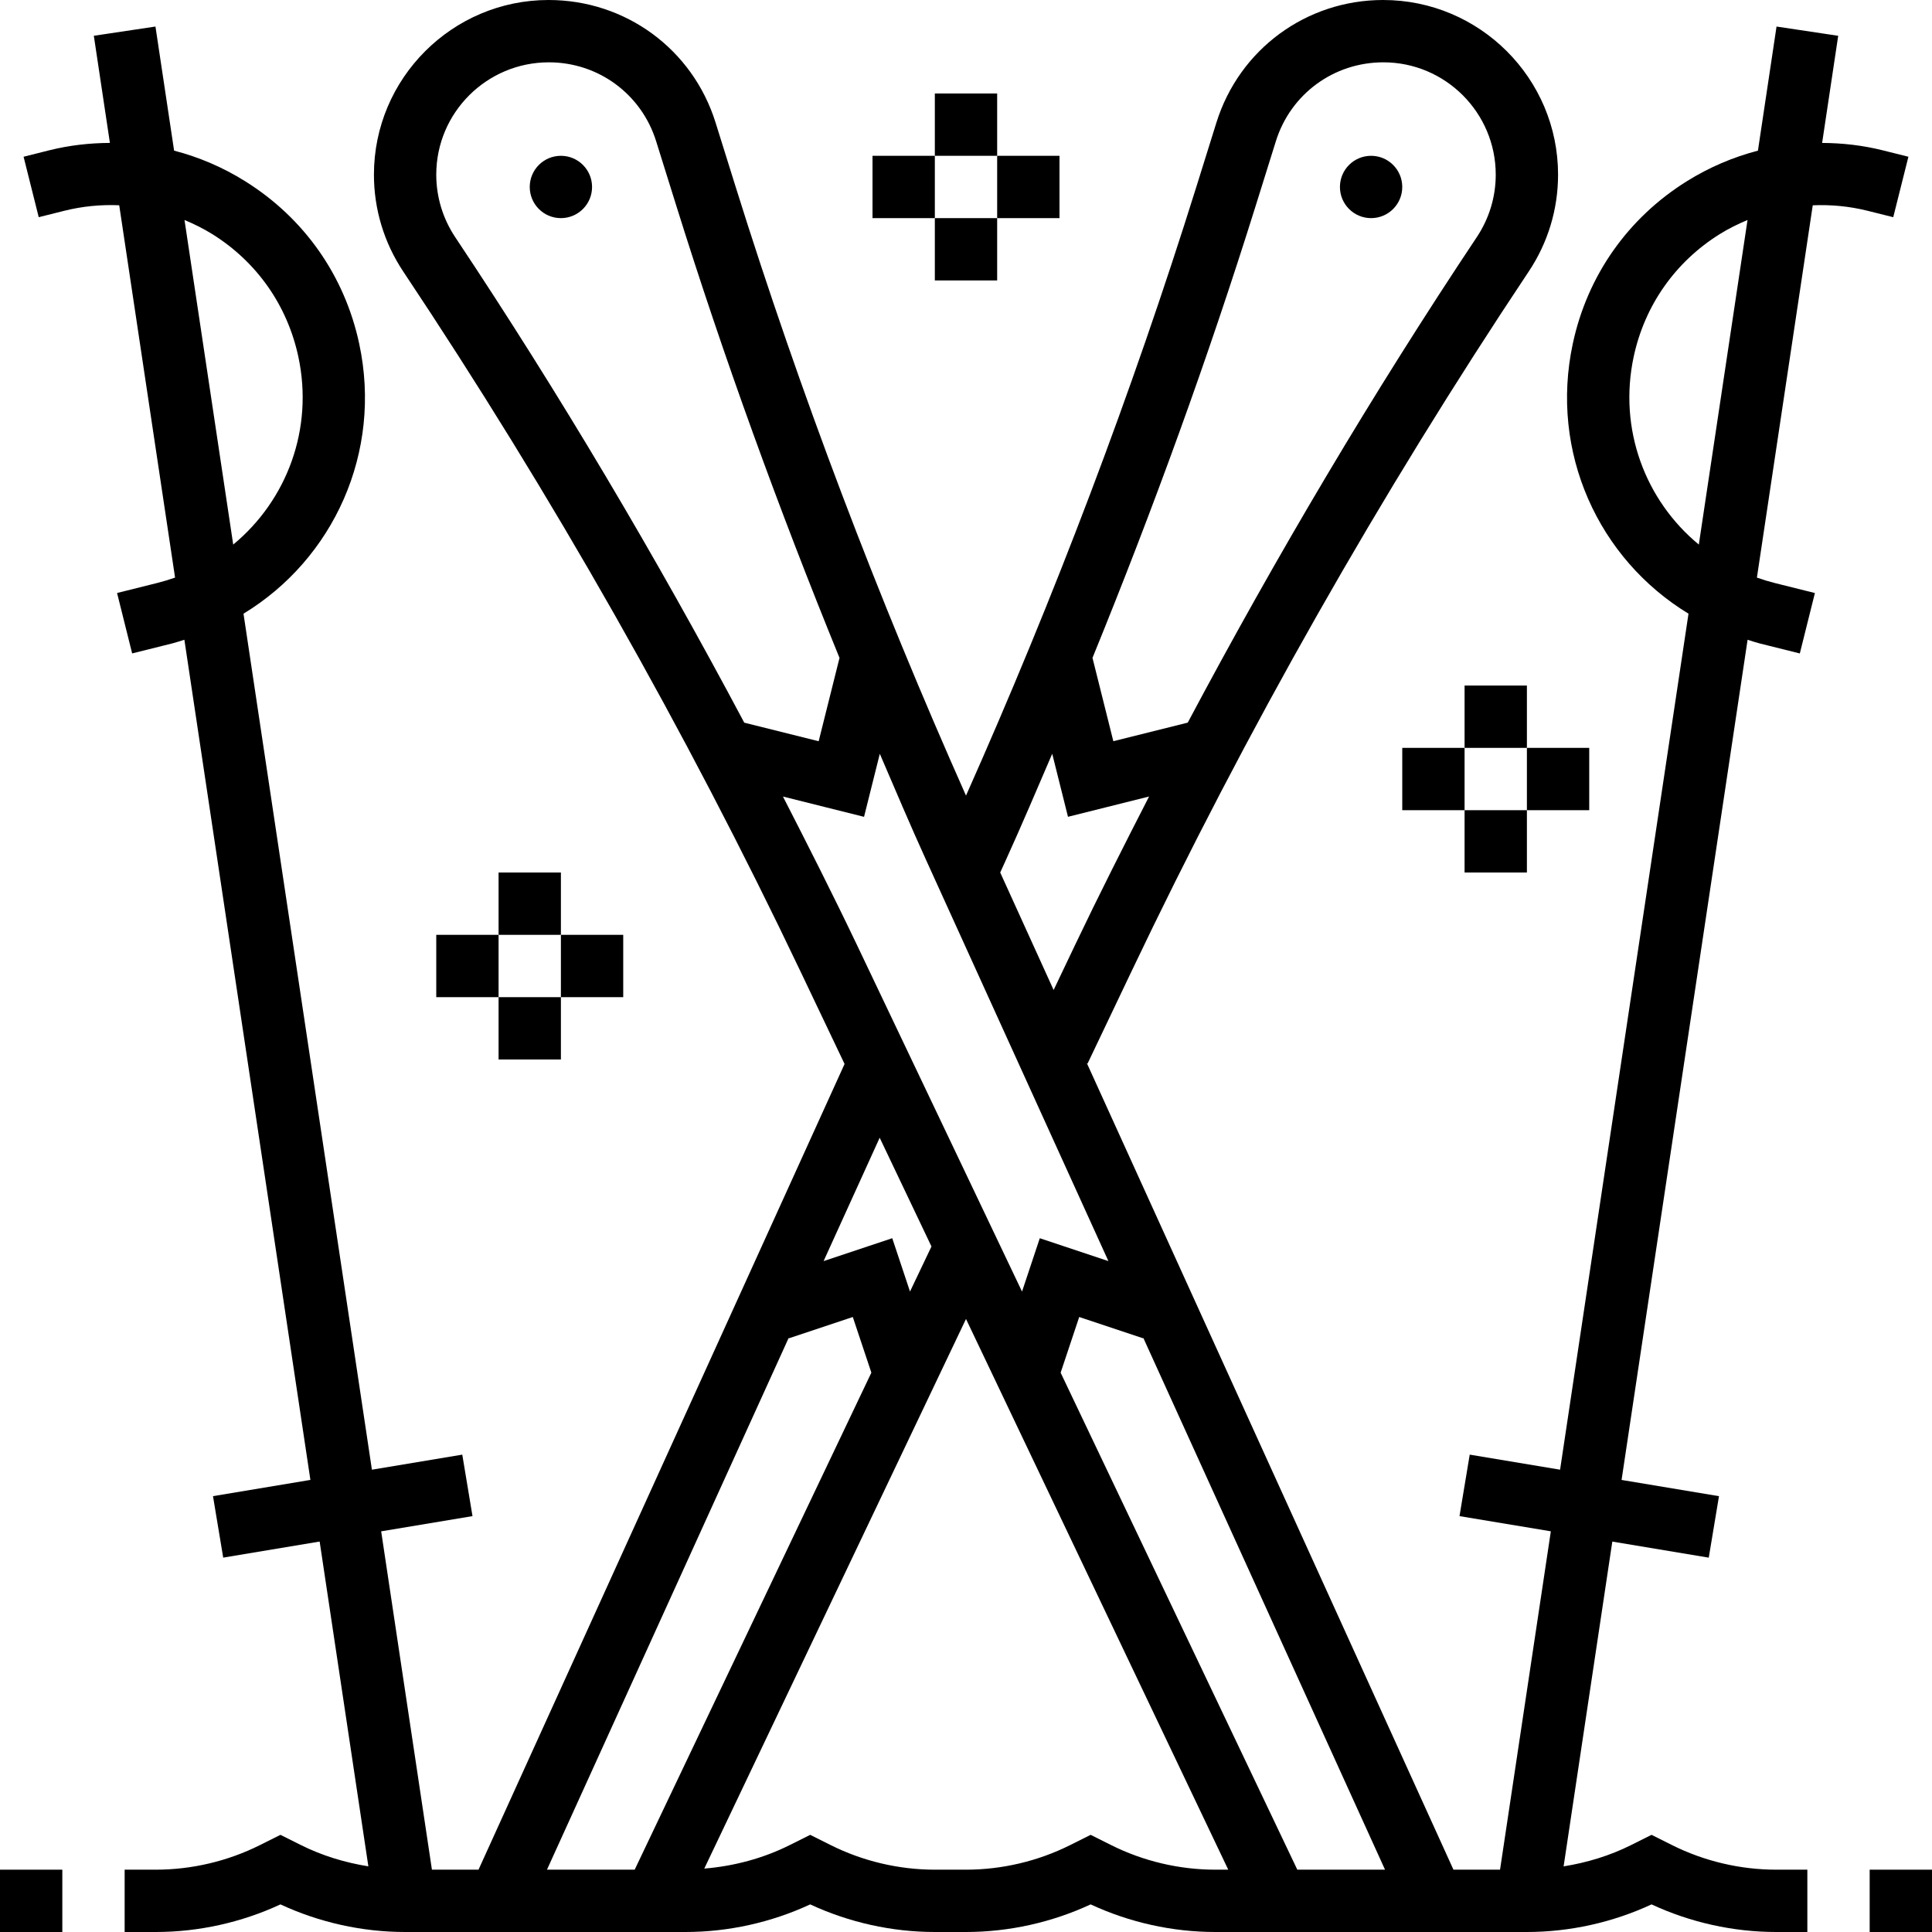 <?xml version="1.0" encoding="iso-8859-1"?>
<!-- Generator: Adobe Illustrator 19.0.0, SVG Export Plug-In . SVG Version: 6.00 Build 0)  -->
<svg version="1.1" id="Capa_1" xmlns="http://www.w3.org/2000/svg" xmlns:xlink="http://www.w3.org/1999/xlink" x="0px" y="0px"
	 viewBox="0 0 496 496" style="enable-background:new 0 0 496 496;" xml:space="preserve">
<g>
	<g>
		<circle cx="352" cy="48" r="8"/>
	</g>
</g>
<g>
	<g>
		<circle cx="144" cy="48" r="8"/>
	</g>
</g>
<g>
	<g>
		<path d="M483.384,38.6c-5.176-1.296-10.4-1.88-15.592-1.904l4.128-27.504l-15.832-2.376l-4.776,31.864
			c-6.36,1.648-12.504,4.264-18.248,7.848c-15.152,9.448-25.544,24.248-29.28,41.696c-5.984,27.904,6.6,55.28,29.704,69.328
			l-32.968,219.76l-23.2-3.864l-2.624,15.784l23.448,3.904L385.104,480h-11.96l-94.112-207.048l0.184,0.088l11.2-23.504
			c29.552-62.088,63.888-122.584,102.048-179.824C397.4,62.32,400,53.72,400,44.84C400,20.12,379.88,0,355.088,0
			c-19.72,0-36.92,12.648-42.8,31.472l-5.136,16.448C290.576,100.936,270.624,153.432,248,204.256
			c-22.624-50.824-42.576-103.32-59.152-156.336l-5.144-16.456C177.832,12.648,160.632,0,140.84,0C116.12,0,96,20.12,96,44.84
			c0,8.872,2.6,17.48,7.528,24.872c38.16,57.232,72.496,117.736,102.048,179.824l11.248,23.616L122.848,480h-11.96l-13.032-86.864
			l23.448-3.904l-2.624-15.784l-23.2,3.864l-32.968-219.76c23.104-14.048,35.688-41.424,29.704-69.32
			C88.48,70.776,78.08,55.976,62.936,46.528c-5.736-3.592-11.888-6.208-18.24-7.856L39.912,6.816L24.088,9.184l4.128,27.504
			c-5.2,0.032-10.424,0.608-15.6,1.904l-6.56,1.648l3.888,15.52l6.544-1.64c4.688-1.176,9.432-1.624,14.12-1.424l14.336,95.584
			c-1.488,0.528-3.008,0.992-4.568,1.384l-10.32,2.576l3.872,15.512l10.32-2.576c1.056-0.264,2.056-0.624,3.088-0.936
			l32.352,215.696l-25.008,4.168l2.624,15.784l24.76-4.128l12.504,83.384c-6-0.96-11.88-2.744-17.312-5.464L72,471.056l-5.264,2.632
			C58.472,477.824,49.224,480,40,480h-8v16h8c10.992,0,22.016-2.448,32-7.088c9.984,4.64,21,7.088,32,7.088h72
			c10.992,0,22.016-2.448,32-7.088c9.984,4.64,21,7.088,32,7.088h8c10.992,0,22.016-2.448,32-7.088c9.984,4.64,21,7.088,32,7.088h80
			c10.992,0,22.016-2.448,32-7.088c9.984,4.64,21,7.088,32,7.088h8v-16h-8c-9.224,0-18.472-2.176-26.736-6.312L424,471.056
			l-5.264,2.632c-5.44,2.72-11.312,4.504-17.312,5.464l12.504-83.384l24.76,4.128l2.624-15.784l-25.008-4.168l32.352-215.696
			c1.032,0.312,2.032,0.672,3.088,0.936l10.32,2.576l3.872-15.512l-10.32-2.576c-1.56-0.392-3.08-0.856-4.568-1.384l14.336-95.584
			c4.688-0.2,9.432,0.248,14.112,1.416l6.552,1.64l3.896-15.52L483.384,38.6z M47.368,56.48c2.44,1.024,4.832,2.192,7.12,3.616
			c11.432,7.128,19.28,18.304,22.104,31.48c3.992,18.624-3,36.904-16.72,48.232L47.368,56.48z M322.416,52.688l5.144-16.456
			C331.344,24.136,342.408,16,355.16,16C371.064,16,384,28.936,384,44.84c0,5.712-1.68,11.24-4.84,16
			c-26.76,40.136-51.512,81.936-74.232,124.68l-19.104,4.768l-5.352-21.392C296.048,130.728,310.176,91.864,322.416,52.688z
			 M258.128,221.04c4.136-9.088,8.048-18.32,12.008-27.528l4.048,16.184L295,204.488c-6.496,12.664-12.92,25.36-19.024,38.168
			l-5.48,11.504L256.784,224L258.128,221.04z M116.84,60.848c-3.16-4.76-4.84-10.296-4.84-16.008C112,28.936,124.936,16,140.912,16
			c12.68,0,23.744,8.136,27.528,20.232l5.144,16.456c12.24,39.176,26.36,78.04,41.944,116.216l-5.352,21.392l-19.104-4.768
			C168.352,142.776,143.6,100.984,116.84,60.848z M201.008,204.496l20.816,5.208l4.048-16.184c3.952,9.208,7.864,18.44,12,27.528
			L284.56,323.76l-17.616-5.872l-4.56,13.696l-42.344-88.912C213.928,229.856,207.496,217.16,201.008,204.496z M225.84,292.088
			l13.296,27.92l-5.512,11.568l-4.56-13.696l-17.624,5.88L225.84,292.088z M162.944,480h-22.52l62.064-136.544l0.04,0.128
			l16.408-5.472l4.768,14.288L162.944,480z M312,480c-9.224,0-18.472-2.176-26.736-6.312L280,471.056l-5.264,2.632
			C266.472,477.824,257.224,480,248,480h-8c-9.224,0-18.472-2.176-26.736-6.312L208,471.056l-5.264,2.632
			c-6.824,3.416-14.328,5.408-21.928,6.032L248,338.616L315.328,480H312z M333.056,480l-60.76-127.592l4.768-14.296l16.408,5.472
			l0.04-0.128L355.576,480H333.056z M436.136,139.808c-13.72-11.32-20.712-29.608-16.72-48.24
			c2.824-13.168,10.672-24.344,22.104-31.472c2.288-1.424,4.68-2.592,7.12-3.616L436.136,139.808z"/>
	</g>
</g>
<g>
	<g>
		<rect x="128" y="224" width="16" height="16"/>
	</g>
</g>
<g>
	<g>
		<rect x="112" y="240" width="16" height="16"/>
	</g>
</g>
<g>
	<g>
		<rect x="128" y="256" width="16" height="16"/>
	</g>
</g>
<g>
	<g>
		<rect x="144" y="240" width="16" height="16"/>
	</g>
</g>
<g>
	<g>
		<rect x="376" y="176" width="16" height="16"/>
	</g>
</g>
<g>
	<g>
		<rect x="360" y="192" width="16" height="16"/>
	</g>
</g>
<g>
	<g>
		<rect x="376" y="208" width="16" height="16"/>
	</g>
</g>
<g>
	<g>
		<rect x="392" y="192" width="16" height="16"/>
	</g>
</g>
<g>
	<g>
		<rect x="240" y="24" width="16" height="16"/>
	</g>
</g>
<g>
	<g>
		<rect x="224" y="40" width="16" height="16"/>
	</g>
</g>
<g>
	<g>
		<rect x="240" y="56" width="16" height="16"/>
	</g>
</g>
<g>
	<g>
		<rect x="256" y="40" width="16" height="16"/>
	</g>
</g>
<g>
	<g>
		<rect x="480" y="480" width="16" height="16"/>
	</g>
</g>
<g>
	<g>
		<rect y="480" width="16" height="16"/>
	</g>
</g>
<g>
</g>
<g>
</g>
<g>
</g>
<g>
</g>
<g>
</g>
<g>
</g>
<g>
</g>
<g>
</g>
<g>
</g>
<g>
</g>
<g>
</g>
<g>
</g>
<g>
</g>
<g>
</g>
<g>
</g>
</svg>
